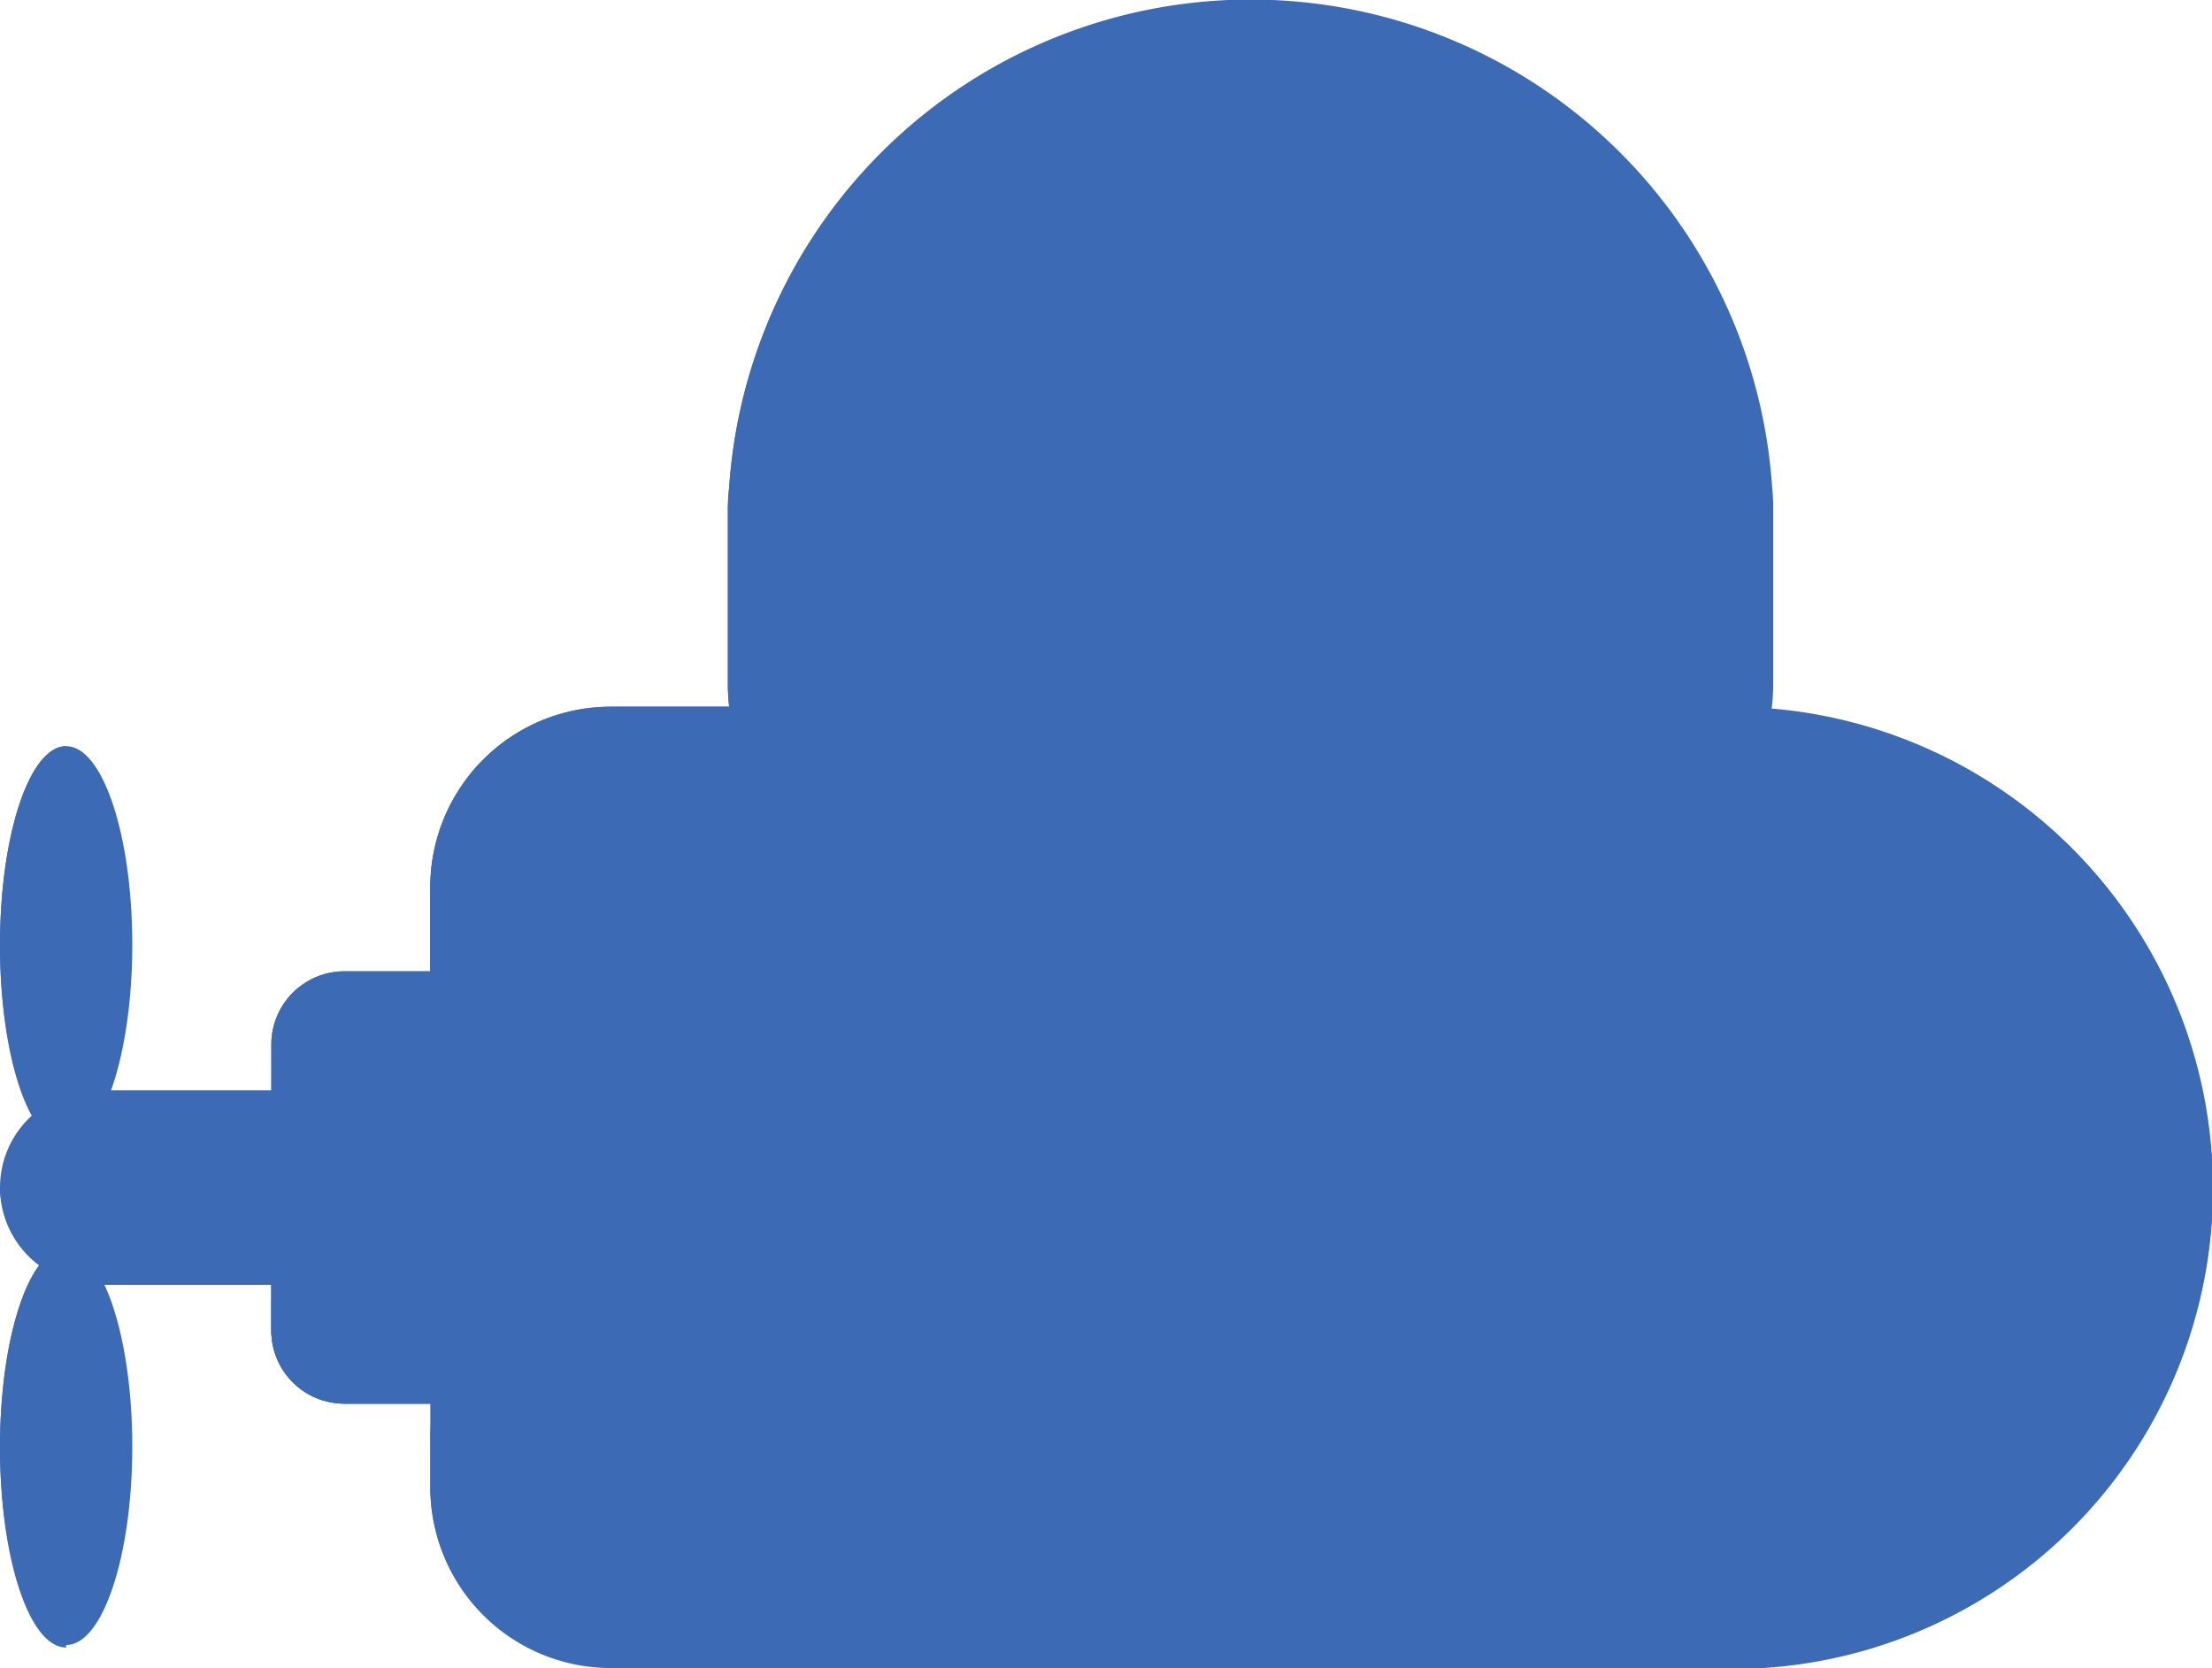 <svg xmlns="http://www.w3.org/2000/svg" viewBox="0 0 88.62 66.82"><defs><style>.cls-1{fill:#3c6ab5;}</style></defs><g id="UI-layer"><path class="cls-1" d="M71,19.55a20.94,20.94,0,0,0-41.79,0,7.92,7.92,0,0,0-.05.85v7A7.87,7.87,0,0,0,37,35.27h26.2a7.87,7.87,0,0,0,7.84-7.85v-7A7.92,7.92,0,0,0,71,19.55Z"/><path class="cls-1" d="M29.21,19.55a7.92,7.92,0,0,0-.05.85v7A7.87,7.87,0,0,0,37,35.27h13.1V0A21,21,0,0,0,29.21,19.55Z"/><path class="cls-1" d="M55.26,44.49a1.36,1.36,0,0,0,.11-1.7l-1.79,1.93A1.34,1.34,0,0,0,55.26,44.49Z"/><path class="cls-1" d="M53.3,42.66a1.33,1.33,0,0,0-.11,1.7L55,42.43A1.34,1.34,0,0,0,53.3,42.66Z"/><path class="cls-1" d="M55.26,49.82a1.34,1.34,0,0,0,.11-1.69l-1.79,1.92A1.33,1.33,0,0,0,55.26,49.82Z"/><path class="cls-1" d="M53.3,48a1.32,1.32,0,0,0-.11,1.69L55,47.77A1.33,1.33,0,0,0,53.3,48Z"/><path class="cls-1" d="M59.06,49.82A1.34,1.34,0,0,1,59,48.13l1.79,1.92A1.33,1.33,0,0,1,59.06,49.82Z"/><path class="cls-1" d="M61,48a1.33,1.33,0,0,1,.1,1.69l-1.79-1.92A1.34,1.34,0,0,1,61,48Z"/><rect class="cls-1" y="43.68" width="21.74" height="7.79" rx="3.89"/><path class="cls-1" d="M17.85,51.46h-14A3.89,3.89,0,0,1,0,47.57H21.74A3.89,3.89,0,0,1,17.85,51.46Z"/><rect class="cls-1" x="10.87" y="38.91" width="10.87" height="17.32" rx="2.93"/><path class="cls-1" d="M70.65,28.36a6.84,6.84,0,0,0-.79-.05H24.45a7.23,7.23,0,0,0-7.21,7.22v12H10.87V53.3a2.93,2.93,0,0,0,2.93,2.93h3.44v3.38a7.23,7.23,0,0,0,7.21,7.21H69.86a6.85,6.85,0,0,0,.79,0,19.25,19.25,0,0,0,0-38.42Z"/><path class="cls-1" d="M70.65,64.05a6.85,6.85,0,0,1-.79,0H24.45a7.23,7.23,0,0,1-7.21-7.21v2.73a7.23,7.23,0,0,0,7.21,7.21H69.86a6.85,6.85,0,0,0,.79,0,19.25,19.25,0,0,0,18-19.21c0-.46,0-.92-.05-1.37A19.26,19.26,0,0,1,70.65,64.05Z"/><path class="cls-1" d="M70.65,28.36a6.84,6.84,0,0,0-.79-.05H24.45a7.23,7.23,0,0,0-7.21,7.22v12H88.62A19.25,19.25,0,0,0,70.65,28.36Z"/><path class="cls-1" d="M19.29,37.31A7.23,7.23,0,0,1,26.5,30.1H71.91a6.85,6.85,0,0,1,.79,0A19.21,19.21,0,0,1,83,34a19.2,19.2,0,0,0-12.33-5.6,6.84,6.84,0,0,0-.79-.05H24.45a7.23,7.23,0,0,0-7.21,7.22v4.63l2.05-1.25Z"/><ellipse class="cls-1" cx="2.65" cy="37.84" rx="2.65" ry="7.95"/><path class="cls-1" d="M2.65,29.89c-1.47,0-2.65,3.56-2.65,8s1.18,7.95,2.65,7.95Z"/><ellipse class="cls-1" cx="2.65" cy="57.95" rx="2.65" ry="7.95"/><path class="cls-1" d="M2.65,50C1.18,50,0,53.55,0,58s1.18,8,2.65,8Z"/><path class="cls-1" d="M12.76,54.92V43.45a2.93,2.93,0,0,1,2.93-2.92h2.37c1.26,0,1.23-1.62,1.23-1.62H13.8a2.93,2.93,0,0,0-2.93,2.92V53.3A2.92,2.92,0,0,0,13,56.12,3,3,0,0,1,12.76,54.92Z"/><path class="cls-1" d="M17.24,53.6h-3.8a2.94,2.94,0,0,1-2.57-1.52V53.3a2.93,2.93,0,0,0,2.93,2.93h3.44Z"/></g></svg>